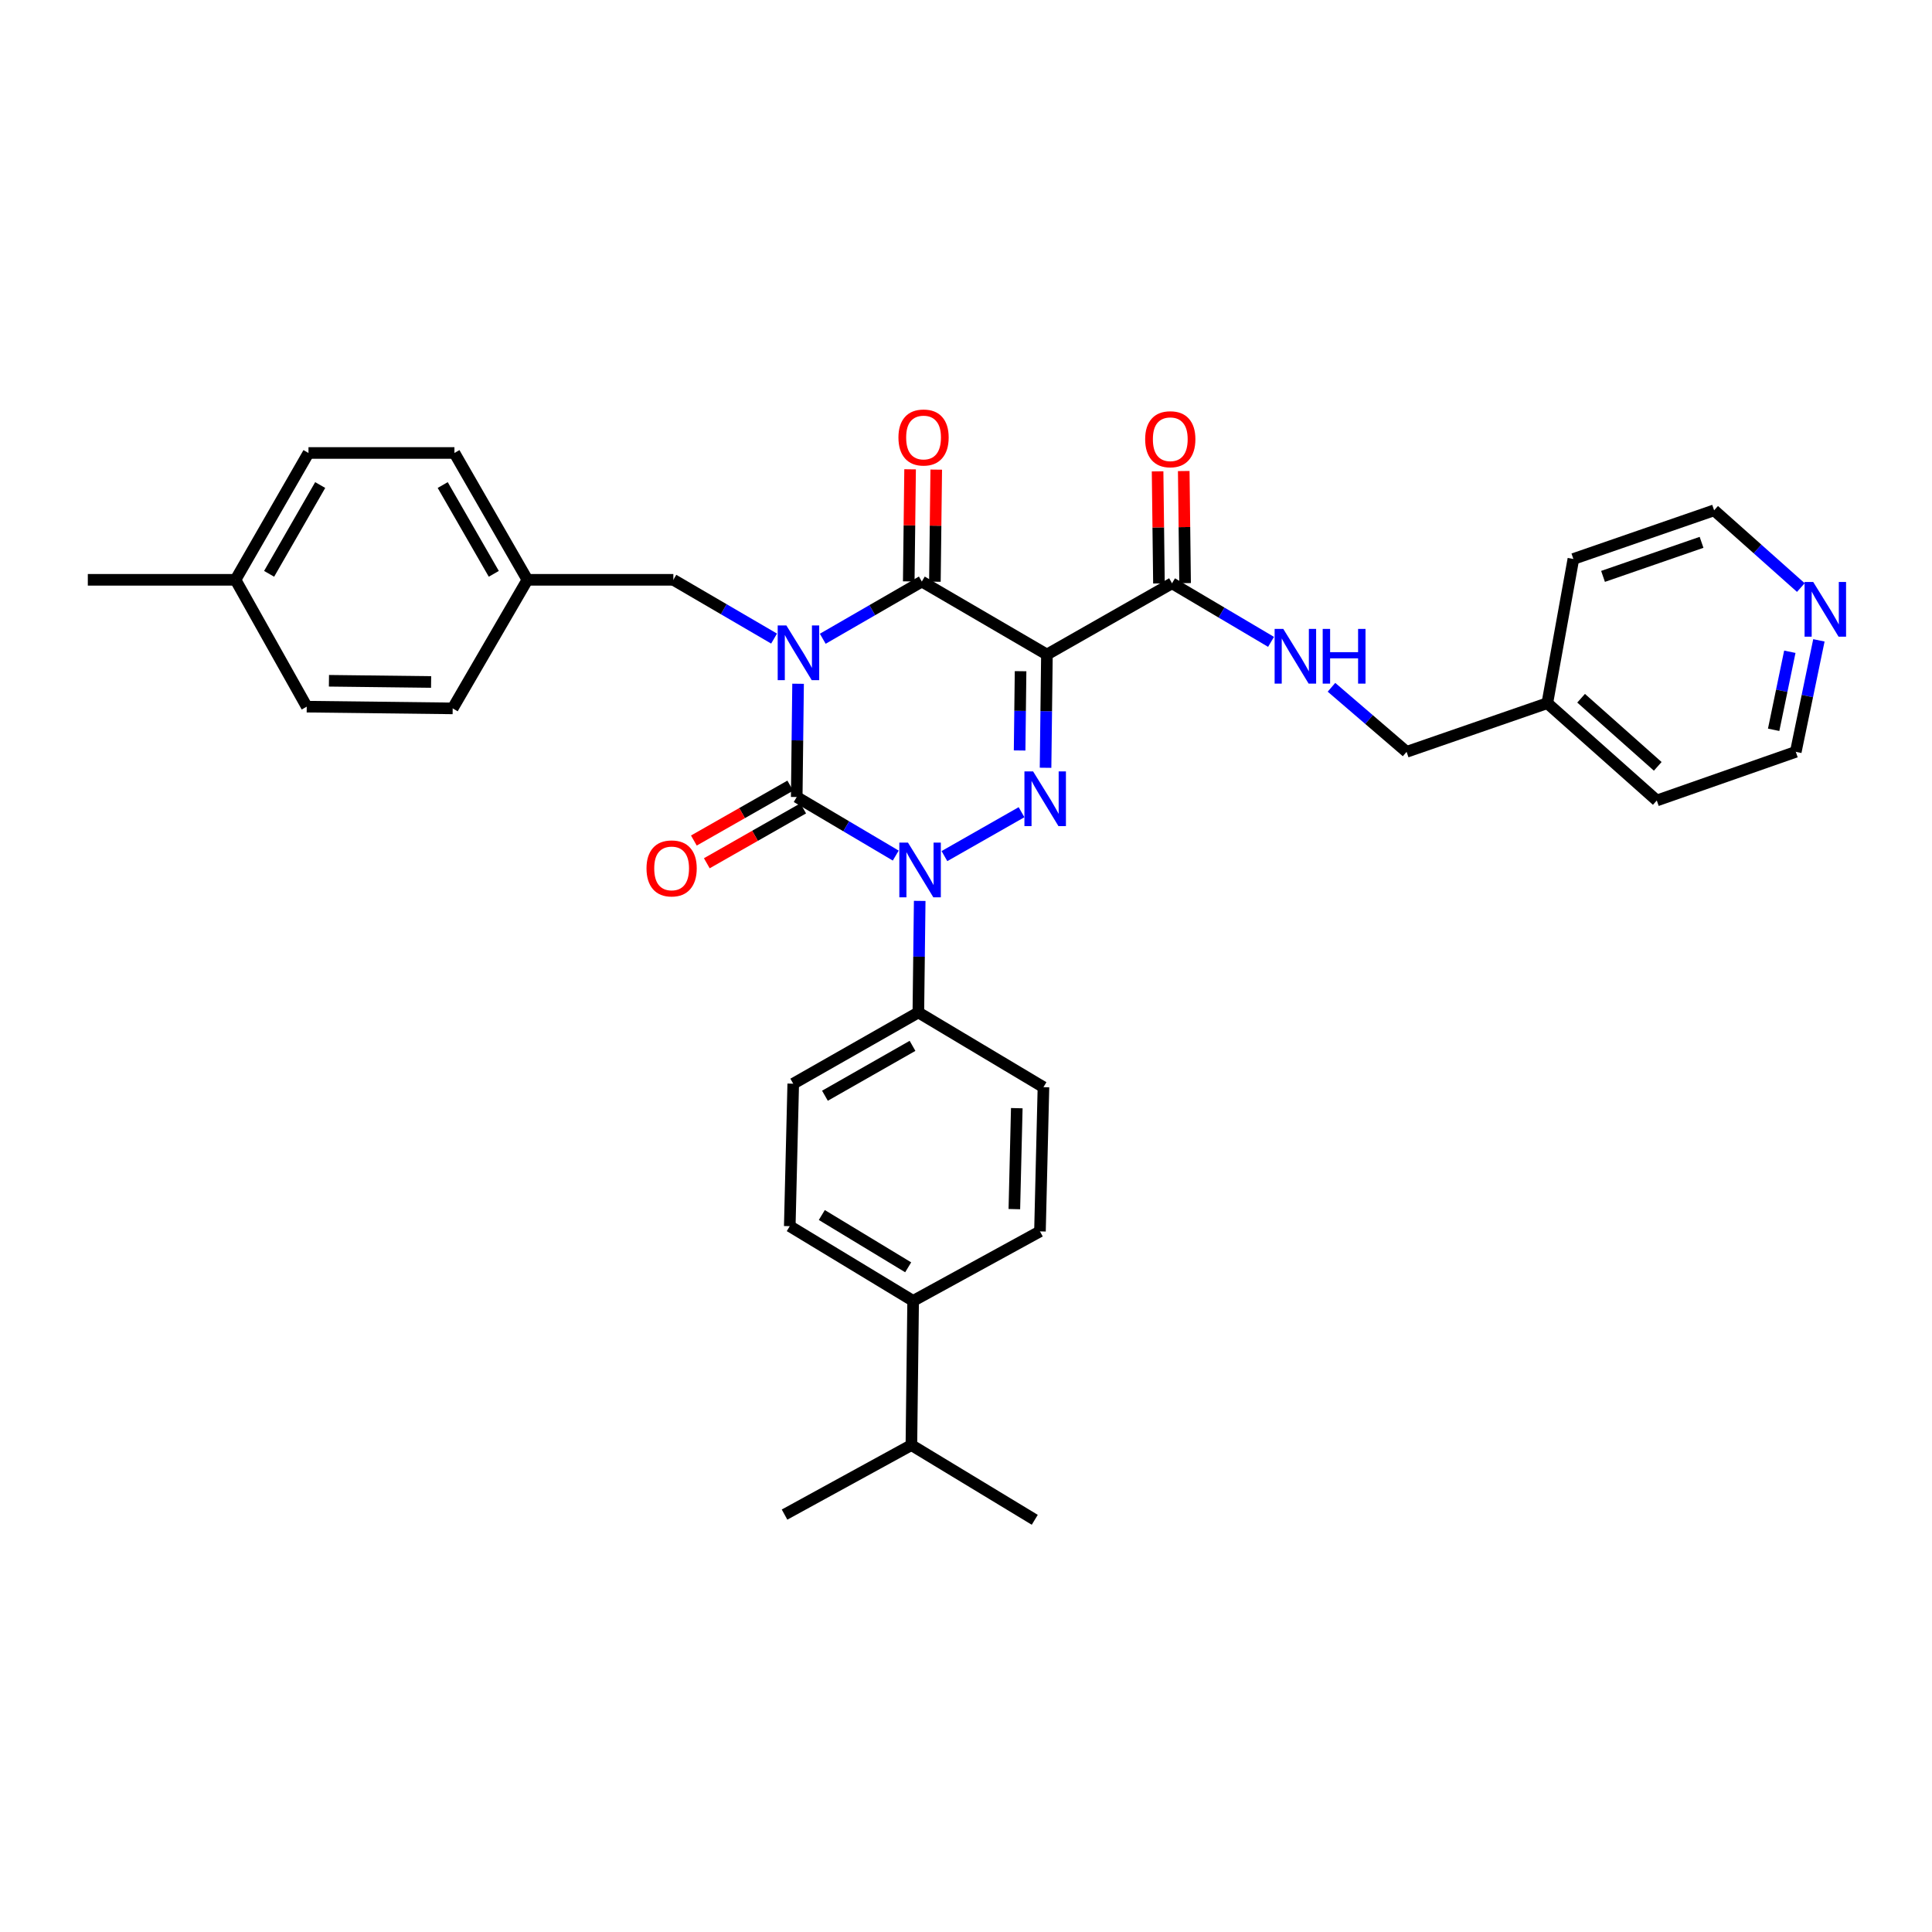 <?xml version='1.0' encoding='iso-8859-1'?>
<svg version='1.1' baseProfile='full'
              xmlns='http://www.w3.org/2000/svg'
                      xmlns:rdkit='http://www.rdkit.org/xml'
                      xmlns:xlink='http://www.w3.org/1999/xlink'
                  xml:space='preserve'
width='1000px' height='1000px' viewBox='0 0 1000 1000'>
<!-- END OF HEADER -->
<rect style='opacity:1.0;fill:#FFFFFF;stroke:none' width='1000' height='1000' x='0' y='0'> </rect>
<path class='bond-0' d='M 413.085,353.912 L 412.734,383.222' style='fill:none;fill-rule:evenodd;stroke:#0000FF;stroke-width:6px;stroke-linecap:butt;stroke-linejoin:miter;stroke-opacity:1' />
<path class='bond-0' d='M 412.734,383.222 L 412.383,412.532' style='fill:none;fill-rule:evenodd;stroke:#000000;stroke-width:6px;stroke-linecap:butt;stroke-linejoin:miter;stroke-opacity:1' />
<path class='bond-1' d='M 425.861,330.62 L 451.497,315.817' style='fill:none;fill-rule:evenodd;stroke:#0000FF;stroke-width:6px;stroke-linecap:butt;stroke-linejoin:miter;stroke-opacity:1' />
<path class='bond-1' d='M 451.497,315.817 L 477.134,301.014' style='fill:none;fill-rule:evenodd;stroke:#000000;stroke-width:6px;stroke-linecap:butt;stroke-linejoin:miter;stroke-opacity:1' />
<path class='bond-2' d='M 400.663,330.527 L 374.595,315.32' style='fill:none;fill-rule:evenodd;stroke:#0000FF;stroke-width:6px;stroke-linecap:butt;stroke-linejoin:miter;stroke-opacity:1' />
<path class='bond-2' d='M 374.595,315.32 L 348.526,300.112' style='fill:none;fill-rule:evenodd;stroke:#000000;stroke-width:6px;stroke-linecap:butt;stroke-linejoin:miter;stroke-opacity:1' />
<path class='bond-3' d='M 412.383,412.532 L 438.01,427.69' style='fill:none;fill-rule:evenodd;stroke:#000000;stroke-width:6px;stroke-linecap:butt;stroke-linejoin:miter;stroke-opacity:1' />
<path class='bond-3' d='M 438.01,427.69 L 463.637,442.849' style='fill:none;fill-rule:evenodd;stroke:#0000FF;stroke-width:6px;stroke-linecap:butt;stroke-linejoin:miter;stroke-opacity:1' />
<path class='bond-4' d='M 409.034,406.652 L 384.09,420.856' style='fill:none;fill-rule:evenodd;stroke:#000000;stroke-width:6px;stroke-linecap:butt;stroke-linejoin:miter;stroke-opacity:1' />
<path class='bond-4' d='M 384.09,420.856 L 359.146,435.06' style='fill:none;fill-rule:evenodd;stroke:#FF0000;stroke-width:6px;stroke-linecap:butt;stroke-linejoin:miter;stroke-opacity:1' />
<path class='bond-4' d='M 415.731,418.412 L 390.787,432.616' style='fill:none;fill-rule:evenodd;stroke:#000000;stroke-width:6px;stroke-linecap:butt;stroke-linejoin:miter;stroke-opacity:1' />
<path class='bond-4' d='M 390.787,432.616 L 365.843,446.821' style='fill:none;fill-rule:evenodd;stroke:#FF0000;stroke-width:6px;stroke-linecap:butt;stroke-linejoin:miter;stroke-opacity:1' />
<path class='bond-5' d='M 476.038,466.302 L 475.687,495.172' style='fill:none;fill-rule:evenodd;stroke:#0000FF;stroke-width:6px;stroke-linecap:butt;stroke-linejoin:miter;stroke-opacity:1' />
<path class='bond-5' d='M 475.687,495.172 L 475.337,524.042' style='fill:none;fill-rule:evenodd;stroke:#000000;stroke-width:6px;stroke-linecap:butt;stroke-linejoin:miter;stroke-opacity:1' />
<path class='bond-6' d='M 488.835,443.122 L 528.743,420.397' style='fill:none;fill-rule:evenodd;stroke:#0000FF;stroke-width:6px;stroke-linecap:butt;stroke-linejoin:miter;stroke-opacity:1' />
<path class='bond-7' d='M 541.177,397.4 L 541.531,368.091' style='fill:none;fill-rule:evenodd;stroke:#0000FF;stroke-width:6px;stroke-linecap:butt;stroke-linejoin:miter;stroke-opacity:1' />
<path class='bond-7' d='M 541.531,368.091 L 541.885,338.781' style='fill:none;fill-rule:evenodd;stroke:#000000;stroke-width:6px;stroke-linecap:butt;stroke-linejoin:miter;stroke-opacity:1' />
<path class='bond-7' d='M 527.75,388.444 L 527.998,367.927' style='fill:none;fill-rule:evenodd;stroke:#0000FF;stroke-width:6px;stroke-linecap:butt;stroke-linejoin:miter;stroke-opacity:1' />
<path class='bond-7' d='M 527.998,367.927 L 528.246,347.41' style='fill:none;fill-rule:evenodd;stroke:#000000;stroke-width:6px;stroke-linecap:butt;stroke-linejoin:miter;stroke-opacity:1' />
<path class='bond-8' d='M 541.885,338.781 L 606.636,301.909' style='fill:none;fill-rule:evenodd;stroke:#000000;stroke-width:6px;stroke-linecap:butt;stroke-linejoin:miter;stroke-opacity:1' />
<path class='bond-9' d='M 541.885,338.781 L 477.134,301.014' style='fill:none;fill-rule:evenodd;stroke:#000000;stroke-width:6px;stroke-linecap:butt;stroke-linejoin:miter;stroke-opacity:1' />
<path class='bond-10' d='M 483.9,301.095 L 484.248,272.086' style='fill:none;fill-rule:evenodd;stroke:#000000;stroke-width:6px;stroke-linecap:butt;stroke-linejoin:miter;stroke-opacity:1' />
<path class='bond-10' d='M 484.248,272.086 L 484.596,243.076' style='fill:none;fill-rule:evenodd;stroke:#FF0000;stroke-width:6px;stroke-linecap:butt;stroke-linejoin:miter;stroke-opacity:1' />
<path class='bond-10' d='M 470.368,300.933 L 470.715,271.924' style='fill:none;fill-rule:evenodd;stroke:#000000;stroke-width:6px;stroke-linecap:butt;stroke-linejoin:miter;stroke-opacity:1' />
<path class='bond-10' d='M 470.715,271.924 L 471.063,242.914' style='fill:none;fill-rule:evenodd;stroke:#FF0000;stroke-width:6px;stroke-linecap:butt;stroke-linejoin:miter;stroke-opacity:1' />
<path class='bond-11' d='M 941.458,331.441 L 935.478,360.295' style='fill:none;fill-rule:evenodd;stroke:#0000FF;stroke-width:6px;stroke-linecap:butt;stroke-linejoin:miter;stroke-opacity:1' />
<path class='bond-11' d='M 935.478,360.295 L 929.497,389.149' style='fill:none;fill-rule:evenodd;stroke:#000000;stroke-width:6px;stroke-linecap:butt;stroke-linejoin:miter;stroke-opacity:1' />
<path class='bond-11' d='M 926.412,337.35 L 922.226,357.548' style='fill:none;fill-rule:evenodd;stroke:#0000FF;stroke-width:6px;stroke-linecap:butt;stroke-linejoin:miter;stroke-opacity:1' />
<path class='bond-11' d='M 922.226,357.548 L 918.039,377.746' style='fill:none;fill-rule:evenodd;stroke:#000000;stroke-width:6px;stroke-linecap:butt;stroke-linejoin:miter;stroke-opacity:1' />
<path class='bond-12' d='M 932.116,304.118 L 909.672,284.13' style='fill:none;fill-rule:evenodd;stroke:#0000FF;stroke-width:6px;stroke-linecap:butt;stroke-linejoin:miter;stroke-opacity:1' />
<path class='bond-12' d='M 909.672,284.13 L 887.227,264.143' style='fill:none;fill-rule:evenodd;stroke:#000000;stroke-width:6px;stroke-linecap:butt;stroke-linejoin:miter;stroke-opacity:1' />
<path class='bond-13' d='M 613.403,301.827 L 613.052,272.818' style='fill:none;fill-rule:evenodd;stroke:#000000;stroke-width:6px;stroke-linecap:butt;stroke-linejoin:miter;stroke-opacity:1' />
<path class='bond-13' d='M 613.052,272.818 L 612.701,243.808' style='fill:none;fill-rule:evenodd;stroke:#FF0000;stroke-width:6px;stroke-linecap:butt;stroke-linejoin:miter;stroke-opacity:1' />
<path class='bond-13' d='M 599.87,301.991 L 599.519,272.981' style='fill:none;fill-rule:evenodd;stroke:#000000;stroke-width:6px;stroke-linecap:butt;stroke-linejoin:miter;stroke-opacity:1' />
<path class='bond-13' d='M 599.519,272.981 L 599.169,243.971' style='fill:none;fill-rule:evenodd;stroke:#FF0000;stroke-width:6px;stroke-linecap:butt;stroke-linejoin:miter;stroke-opacity:1' />
<path class='bond-14' d='M 606.636,301.909 L 632.263,317.071' style='fill:none;fill-rule:evenodd;stroke:#000000;stroke-width:6px;stroke-linecap:butt;stroke-linejoin:miter;stroke-opacity:1' />
<path class='bond-14' d='M 632.263,317.071 L 657.891,332.232' style='fill:none;fill-rule:evenodd;stroke:#0000FF;stroke-width:6px;stroke-linecap:butt;stroke-linejoin:miter;stroke-opacity:1' />
<path class='bond-15' d='M 689.171,355.741 L 708.61,372.445' style='fill:none;fill-rule:evenodd;stroke:#0000FF;stroke-width:6px;stroke-linecap:butt;stroke-linejoin:miter;stroke-opacity:1' />
<path class='bond-15' d='M 708.61,372.445 L 728.048,389.149' style='fill:none;fill-rule:evenodd;stroke:#000000;stroke-width:6px;stroke-linecap:butt;stroke-linejoin:miter;stroke-opacity:1' />
<path class='bond-16' d='M 800.89,363.961 L 814.378,289.323' style='fill:none;fill-rule:evenodd;stroke:#000000;stroke-width:6px;stroke-linecap:butt;stroke-linejoin:miter;stroke-opacity:1' />
<path class='bond-17' d='M 800.89,363.961 L 728.048,389.149' style='fill:none;fill-rule:evenodd;stroke:#000000;stroke-width:6px;stroke-linecap:butt;stroke-linejoin:miter;stroke-opacity:1' />
<path class='bond-18' d='M 800.89,363.961 L 857.551,414.329' style='fill:none;fill-rule:evenodd;stroke:#000000;stroke-width:6px;stroke-linecap:butt;stroke-linejoin:miter;stroke-opacity:1' />
<path class='bond-18' d='M 818.38,361.401 L 858.043,396.659' style='fill:none;fill-rule:evenodd;stroke:#000000;stroke-width:6px;stroke-linecap:butt;stroke-linejoin:miter;stroke-opacity:1' />
<path class='bond-19' d='M 929.497,389.149 L 857.551,414.329' style='fill:none;fill-rule:evenodd;stroke:#000000;stroke-width:6px;stroke-linecap:butt;stroke-linejoin:miter;stroke-opacity:1' />
<path class='bond-20' d='M 272.986,300.112 L 348.526,300.112' style='fill:none;fill-rule:evenodd;stroke:#000000;stroke-width:6px;stroke-linecap:butt;stroke-linejoin:miter;stroke-opacity:1' />
<path class='bond-21' d='M 272.986,300.112 L 234.31,366.66' style='fill:none;fill-rule:evenodd;stroke:#000000;stroke-width:6px;stroke-linecap:butt;stroke-linejoin:miter;stroke-opacity:1' />
<path class='bond-22' d='M 272.986,300.112 L 235.212,234.459' style='fill:none;fill-rule:evenodd;stroke:#000000;stroke-width:6px;stroke-linecap:butt;stroke-linejoin:miter;stroke-opacity:1' />
<path class='bond-22' d='M 255.589,297.013 L 229.147,251.056' style='fill:none;fill-rule:evenodd;stroke:#000000;stroke-width:6px;stroke-linecap:butt;stroke-linejoin:miter;stroke-opacity:1' />
<path class='bond-23' d='M 121.897,300.112 L 159.671,234.459' style='fill:none;fill-rule:evenodd;stroke:#000000;stroke-width:6px;stroke-linecap:butt;stroke-linejoin:miter;stroke-opacity:1' />
<path class='bond-23' d='M 139.294,297.013 L 165.736,251.056' style='fill:none;fill-rule:evenodd;stroke:#000000;stroke-width:6px;stroke-linecap:butt;stroke-linejoin:miter;stroke-opacity:1' />
<path class='bond-24' d='M 121.897,300.112 L 45.455,300.112' style='fill:none;fill-rule:evenodd;stroke:#000000;stroke-width:6px;stroke-linecap:butt;stroke-linejoin:miter;stroke-opacity:1' />
<path class='bond-25' d='M 121.897,300.112 L 158.769,365.766' style='fill:none;fill-rule:evenodd;stroke:#000000;stroke-width:6px;stroke-linecap:butt;stroke-linejoin:miter;stroke-opacity:1' />
<path class='bond-26' d='M 472.638,673.334 L 408.781,634.665' style='fill:none;fill-rule:evenodd;stroke:#000000;stroke-width:6px;stroke-linecap:butt;stroke-linejoin:miter;stroke-opacity:1' />
<path class='bond-26' d='M 470.07,655.957 L 425.37,628.889' style='fill:none;fill-rule:evenodd;stroke:#000000;stroke-width:6px;stroke-linecap:butt;stroke-linejoin:miter;stroke-opacity:1' />
<path class='bond-27' d='M 472.638,673.334 L 538.284,637.364' style='fill:none;fill-rule:evenodd;stroke:#000000;stroke-width:6px;stroke-linecap:butt;stroke-linejoin:miter;stroke-opacity:1' />
<path class='bond-28' d='M 472.638,673.334 L 471.736,747.979' style='fill:none;fill-rule:evenodd;stroke:#000000;stroke-width:6px;stroke-linecap:butt;stroke-linejoin:miter;stroke-opacity:1' />
<path class='bond-29' d='M 408.781,634.665 L 410.578,560.921' style='fill:none;fill-rule:evenodd;stroke:#000000;stroke-width:6px;stroke-linecap:butt;stroke-linejoin:miter;stroke-opacity:1' />
<path class='bond-30' d='M 538.284,637.364 L 540.088,562.718' style='fill:none;fill-rule:evenodd;stroke:#000000;stroke-width:6px;stroke-linecap:butt;stroke-linejoin:miter;stroke-opacity:1' />
<path class='bond-30' d='M 525.025,625.84 L 526.288,573.588' style='fill:none;fill-rule:evenodd;stroke:#000000;stroke-width:6px;stroke-linecap:butt;stroke-linejoin:miter;stroke-opacity:1' />
<path class='bond-31' d='M 475.337,524.042 L 540.088,562.718' style='fill:none;fill-rule:evenodd;stroke:#000000;stroke-width:6px;stroke-linecap:butt;stroke-linejoin:miter;stroke-opacity:1' />
<path class='bond-32' d='M 475.337,524.042 L 410.578,560.921' style='fill:none;fill-rule:evenodd;stroke:#000000;stroke-width:6px;stroke-linecap:butt;stroke-linejoin:miter;stroke-opacity:1' />
<path class='bond-32' d='M 472.321,541.334 L 426.99,567.15' style='fill:none;fill-rule:evenodd;stroke:#000000;stroke-width:6px;stroke-linecap:butt;stroke-linejoin:miter;stroke-opacity:1' />
<path class='bond-33' d='M 471.736,747.979 L 406.082,783.949' style='fill:none;fill-rule:evenodd;stroke:#000000;stroke-width:6px;stroke-linecap:butt;stroke-linejoin:miter;stroke-opacity:1' />
<path class='bond-34' d='M 471.736,747.979 L 535.592,786.648' style='fill:none;fill-rule:evenodd;stroke:#000000;stroke-width:6px;stroke-linecap:butt;stroke-linejoin:miter;stroke-opacity:1' />
<path class='bond-35' d='M 158.769,365.766 L 234.31,366.66' style='fill:none;fill-rule:evenodd;stroke:#000000;stroke-width:6px;stroke-linecap:butt;stroke-linejoin:miter;stroke-opacity:1' />
<path class='bond-35' d='M 170.26,352.367 L 223.139,352.993' style='fill:none;fill-rule:evenodd;stroke:#000000;stroke-width:6px;stroke-linecap:butt;stroke-linejoin:miter;stroke-opacity:1' />
<path class='bond-36' d='M 159.671,234.459 L 235.212,234.459' style='fill:none;fill-rule:evenodd;stroke:#000000;stroke-width:6px;stroke-linecap:butt;stroke-linejoin:miter;stroke-opacity:1' />
<path class='bond-37' d='M 887.227,264.143 L 814.378,289.323' style='fill:none;fill-rule:evenodd;stroke:#000000;stroke-width:6px;stroke-linecap:butt;stroke-linejoin:miter;stroke-opacity:1' />
<path class='bond-37' d='M 880.721,280.711 L 829.727,298.337' style='fill:none;fill-rule:evenodd;stroke:#000000;stroke-width:6px;stroke-linecap:butt;stroke-linejoin:miter;stroke-opacity:1' />
<path  class='atom-0' d='M 407.018 323.726
L 416.298 338.726
Q 417.218 340.206, 418.698 342.886
Q 420.178 345.566, 420.258 345.726
L 420.258 323.726
L 424.018 323.726
L 424.018 352.046
L 420.138 352.046
L 410.178 335.646
Q 409.018 333.726, 407.778 331.526
Q 406.578 329.326, 406.218 328.646
L 406.218 352.046
L 402.538 352.046
L 402.538 323.726
L 407.018 323.726
' fill='#0000FF'/>
<path  class='atom-2' d='M 469.972 436.138
L 479.252 451.138
Q 480.172 452.618, 481.652 455.298
Q 483.132 457.978, 483.212 458.138
L 483.212 436.138
L 486.972 436.138
L 486.972 464.458
L 483.092 464.458
L 473.132 448.058
Q 471.972 446.138, 470.732 443.938
Q 469.532 441.738, 469.172 441.058
L 469.172 464.458
L 465.492 464.458
L 465.492 436.138
L 469.972 436.138
' fill='#0000FF'/>
<path  class='atom-3' d='M 534.723 399.267
L 544.003 414.267
Q 544.923 415.747, 546.403 418.427
Q 547.883 421.107, 547.963 421.267
L 547.963 399.267
L 551.723 399.267
L 551.723 427.587
L 547.843 427.587
L 537.883 411.187
Q 536.723 409.267, 535.483 407.067
Q 534.283 404.867, 533.923 404.187
L 533.923 427.587
L 530.243 427.587
L 530.243 399.267
L 534.723 399.267
' fill='#0000FF'/>
<path  class='atom-6' d='M 938.523 301.238
L 947.803 316.238
Q 948.723 317.718, 950.203 320.398
Q 951.683 323.078, 951.763 323.238
L 951.763 301.238
L 955.523 301.238
L 955.523 329.558
L 951.643 329.558
L 941.683 313.158
Q 940.523 311.238, 939.283 309.038
Q 938.083 306.838, 937.723 306.158
L 937.723 329.558
L 934.043 329.558
L 934.043 301.238
L 938.523 301.238
' fill='#0000FF'/>
<path  class='atom-7' d='M 465.029 226.449
Q 465.029 219.649, 468.389 215.849
Q 471.749 212.049, 478.029 212.049
Q 484.309 212.049, 487.669 215.849
Q 491.029 219.649, 491.029 226.449
Q 491.029 233.329, 487.629 237.249
Q 484.229 241.129, 478.029 241.129
Q 471.789 241.129, 468.389 237.249
Q 465.029 233.369, 465.029 226.449
M 478.029 237.929
Q 482.349 237.929, 484.669 235.049
Q 487.029 232.129, 487.029 226.449
Q 487.029 220.889, 484.669 218.089
Q 482.349 215.249, 478.029 215.249
Q 473.709 215.249, 471.349 218.049
Q 469.029 220.849, 469.029 226.449
Q 469.029 232.169, 471.349 235.049
Q 473.709 237.929, 478.029 237.929
' fill='#FF0000'/>
<path  class='atom-8' d='M 334.632 449.484
Q 334.632 442.684, 337.992 438.884
Q 341.352 435.084, 347.632 435.084
Q 353.912 435.084, 357.272 438.884
Q 360.632 442.684, 360.632 449.484
Q 360.632 456.364, 357.232 460.284
Q 353.832 464.164, 347.632 464.164
Q 341.392 464.164, 337.992 460.284
Q 334.632 456.404, 334.632 449.484
M 347.632 460.964
Q 351.952 460.964, 354.272 458.084
Q 356.632 455.164, 356.632 449.484
Q 356.632 443.924, 354.272 441.124
Q 351.952 438.284, 347.632 438.284
Q 343.312 438.284, 340.952 441.084
Q 338.632 443.884, 338.632 449.484
Q 338.632 455.204, 340.952 458.084
Q 343.312 460.964, 347.632 460.964
' fill='#FF0000'/>
<path  class='atom-10' d='M 592.734 227.343
Q 592.734 220.543, 596.094 216.743
Q 599.454 212.943, 605.734 212.943
Q 612.014 212.943, 615.374 216.743
Q 618.734 220.543, 618.734 227.343
Q 618.734 234.223, 615.334 238.143
Q 611.934 242.023, 605.734 242.023
Q 599.494 242.023, 596.094 238.143
Q 592.734 234.263, 592.734 227.343
M 605.734 238.823
Q 610.054 238.823, 612.374 235.943
Q 614.734 233.023, 614.734 227.343
Q 614.734 221.783, 612.374 218.983
Q 610.054 216.143, 605.734 216.143
Q 601.414 216.143, 599.054 218.943
Q 596.734 221.743, 596.734 227.343
Q 596.734 233.063, 599.054 235.943
Q 601.414 238.823, 605.734 238.823
' fill='#FF0000'/>
<path  class='atom-11' d='M 664.225 325.523
L 673.505 340.523
Q 674.425 342.003, 675.905 344.683
Q 677.385 347.363, 677.465 347.523
L 677.465 325.523
L 681.225 325.523
L 681.225 353.843
L 677.345 353.843
L 667.385 337.443
Q 666.225 335.523, 664.985 333.323
Q 663.785 331.123, 663.425 330.443
L 663.425 353.843
L 659.745 353.843
L 659.745 325.523
L 664.225 325.523
' fill='#0000FF'/>
<path  class='atom-11' d='M 684.625 325.523
L 688.465 325.523
L 688.465 337.563
L 702.945 337.563
L 702.945 325.523
L 706.785 325.523
L 706.785 353.843
L 702.945 353.843
L 702.945 340.763
L 688.465 340.763
L 688.465 353.843
L 684.625 353.843
L 684.625 325.523
' fill='#0000FF'/>
</svg>
